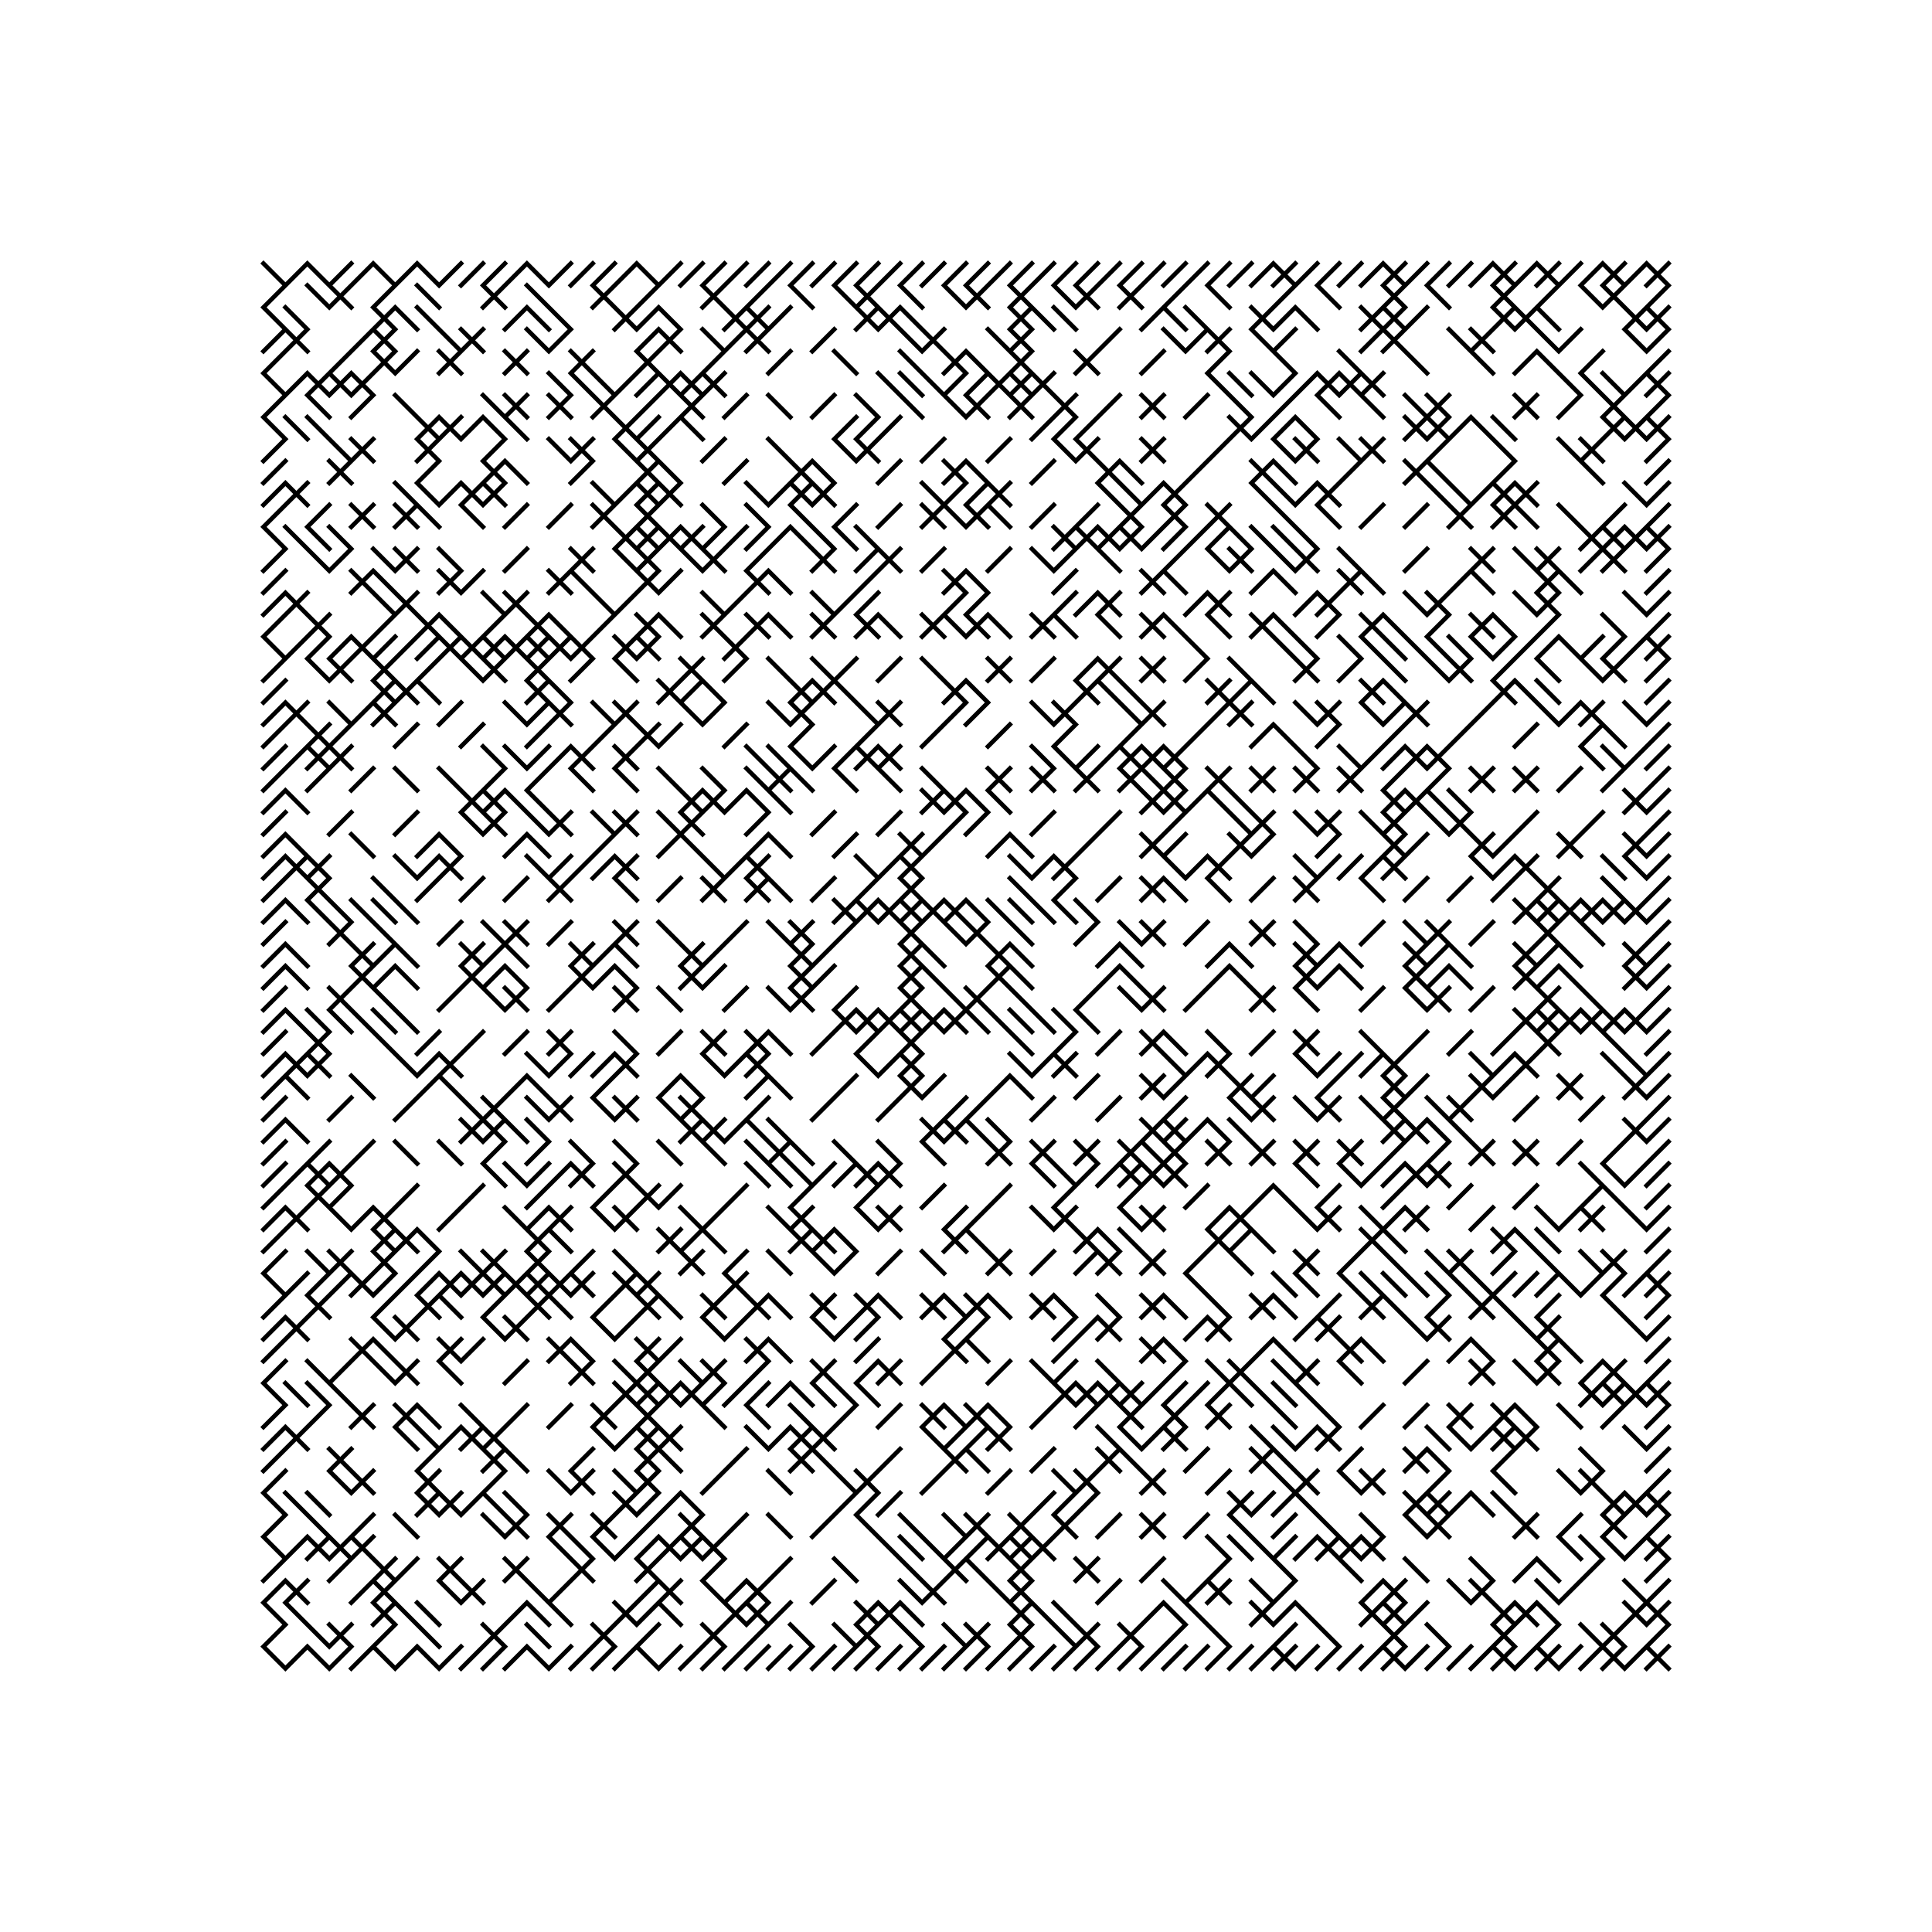 <svg xmlns="http://www.w3.org/2000/svg" width="880" height="880"><path style="fill:#fff;fill-opacity:1" d="M0 0h880v880H0z"/><path style="stroke-width:2;stroke:#000;stroke-opacity:1;stroke-linecap:square" d="m120 120 10 10M140 120l-10 10M140 120l10 10M160 120l-10 10M170 120l-10 10M170 120l10 10M190 120l-10 10M190 120l10 10M210 120l-10 10M220 120l-10 10M230 120l-10 10M240 120l-10 10M240 120l10 10M260 120l-10 10M270 120l-10 10M280 120l-10 10M290 120l-10 10M290 120l10 10M310 120l-10 10M320 120l-10 10M330 120l-10 10M340 120l-10 10M350 120l-10 10M360 120l-10 10M370 120l-10 10M380 120l-10 10M390 120l-10 10M400 120l-10 10M410 120l-10 10M420 120l-10 10M430 120l-10 10M440 120l-10 10M450 120l-10 10M460 120l-10 10M470 120l-10 10M480 120l-10 10M490 120l-10 10M500 120l-10 10M510 120l-10 10M520 120l-10 10M530 120l-10 10M540 120l-10 10M550 120l-10 10M560 120l-10 10M570 120l-10 10M580 120l-10 10M590 120l-10 10M580 120l10 10M600 120l-10 10M610 120l-10 10M620 120l-10 10M630 120l-10 10M640 120l-10 10M630 120l10 10M650 120l-10 10M660 120l-10 10M670 120l-10 10M680 120l-10 10M690 120l-10 10M680 120l10 10M700 120l-10 10M710 120l-10 10M700 120l10 10M720 120l-10 10M730 120l-10 10M740 120l-10 10M730 120l10 10M750 120l-10 10M760 120l-10 10M750 120l10 10M130 130l-10 10M140 130l10 10M160 130l-10 10M150 130l10 10M180 130l-10 10M190 130l10 10M230 130l-10 10M220 130l10 10M240 130l10 10M280 130l-10 10M270 130l10 10M300 130l-10 10M330 130l-10 10M320 130l10 10M350 130l-10 10M360 130l10 10M380 130l10 10M400 130l-10 10M390 130l10 10M410 130l10 10M430 130l10 10M450 130l-10 10M440 130l10 10M470 130l-10 10M460 130l10 10M480 130l10 10M500 130l-10 10M490 130l10 10M520 130l-10 10M510 130l10 10M540 130l-10 10M550 130l10 10M590 130l-10 10M600 130l10 10M640 130l-10 10M630 130l10 10M650 130l10 10M690 130l-10 10M680 130l10 10M710 130l-10 10M720 130l10 10M740 130l-10 10M730 130l10 10M760 130l-10 10M120 140l10 10M130 140l10 10M180 140l-10 10M170 140l10 10M180 140l10 10M190 140l10 10M240 140l-10 10M240 140l10 10M250 140l10 10M290 140l-10 10M280 140l10 10M300 140l-10 10M300 140l10 10M340 140l-10 10M330 140l10 10M350 140l-10 10M340 140l10 10M360 140l-10 10M400 140l-10 10M390 140l10 10M410 140l-10 10M400 140l10 10M410 140l10 10M470 140l-10 10M460 140l10 10M470 140l10 10M480 140l10 10M530 140l-10 10M530 140l10 10M540 140l10 10M580 140l-10 10M570 140l10 10M590 140l-10 10M590 140l10 10M630 140l-10 10M620 140l10 10M640 140l-10 10M630 140l10 10M650 140l-10 10M690 140l-10 10M680 140l10 10M700 140l-10 10M690 140l10 10M700 140l10 10M750 140l-10 10M740 140l10 10M760 140l-10 10M750 140l10 10M130 150l-10 10M140 150l-10 10M130 150l10 10M170 150l-10 10M180 150l-10 10M170 150l10 10M200 150l10 10M220 150l-10 10M210 150l10 10M240 150l10 10M260 150l-10 10M300 150l-10 10M310 150l-10 10M300 150l10 10M320 150l10 10M340 150l-10 10M350 150l-10 10M340 150l10 10M380 150l-10 10M410 150l10 10M430 150l-10 10M420 150l10 10M450 150l10 10M470 150l-10 10M460 150l10 10M510 150l-10 10M530 150l10 10M550 150l-10 10M560 150l-10 10M550 150l10 10M570 150l10 10M590 150l-10 10M630 150l-10 10M640 150l-10 10M630 150l10 10M660 150l10 10M680 150l-10 10M670 150l10 10M700 150l10 10M720 150l-10 10M740 150l10 10M760 150l-10 10M130 160l-10 10M160 160l-10 10M180 160l-10 10M170 160l10 10M190 160l-10 10M210 160l-10 10M200 160l10 10M240 160l-10 10M230 160l10 10M270 160l-10 10M260 160l10 10M300 160l-10 10M290 160l10 10M330 160l-10 10M360 160l-10 10M380 160l10 10M410 160l10 10M440 160l-10 10M430 160l10 10M440 160l10 10M470 160l-10 10M460 160l10 10M500 160l-10 10M490 160l10 10M530 160l-10 10M560 160l-10 10M580 160l10 10M610 160l10 10M640 160l10 10M670 160l10 10M700 160l-10 10M700 160l10 10M730 160l-10 10M760 160l-10 10M120 170l10 10M140 170l-10 10M150 170l-10 10M140 170l10 10M160 170l-10 10M150 170l10 10M170 170l-10 10M160 170l10 10M250 170l10 10M260 170l10 10M270 170l10 10M290 170l-10 10M300 170l-10 10M310 170l-10 10M300 170l10 10M320 170l-10 10M310 170l10 10M330 170l-10 10M320 170l10 10M400 170l10 10M410 170l10 10M420 170l10 10M440 170l-10 10M450 170l-10 10M460 170l-10 10M450 170l10 10M470 170l-10 10M460 170l10 10M480 170l-10 10M470 170l10 10M550 170l10 10M560 170l10 10M570 170l10 10M590 170l-10 10M600 170l-10 10M610 170l-10 10M600 170l10 10M620 170l-10 10M610 170l10 10M630 170l-10 10M620 170l10 10M710 170l10 10M720 170l10 10M730 170l10 10M750 170l-10 10M760 170l-10 10M750 170l10 10M130 180l-10 10M140 180l10 10M170 180l-10 10M180 180l10 10M220 180l10 10M240 180l-10 10M230 180l10 10M260 180l-10 10M250 180l10 10M280 180l-10 10M270 180l10 10M300 180l-10 10M320 180l-10 10M310 180l10 10M340 180l-10 10M350 180l10 10M380 180l-10 10M390 180l10 10M410 180l10 10M430 180l10 10M450 180l-10 10M440 180l10 10M470 180l-10 10M460 180l10 10M490 180l-10 10M480 180l10 10M510 180l-10 10M530 180l-10 10M520 180l10 10M550 180l-10 10M560 180l10 10M590 180l-10 10M600 180l10 10M620 180l10 10M640 180l10 10M660 180l-10 10M650 180l10 10M700 180l-10 10M690 180l10 10M720 180l-10 10M740 180l-10 10M730 180l10 10M760 180l-10 10M120 190l10 10M130 190l10 10M140 190l10 10M200 190l-10 10M190 190l10 10M210 190l-10 10M200 190l10 10M220 190l-10 10M220 190l10 10M230 190l10 10M290 190l-10 10M280 190l10 10M300 190l-10 10M310 190l-10 10M310 190l10 10M390 190l-10 10M400 190l-10 10M410 190l-10 10M480 190l-10 10M490 190l-10 10M500 190l-10 10M570 190l-10 10M560 190l10 10M580 190l-10 10M590 190l-10 10M590 190l10 10M650 190l-10 10M640 190l10 10M660 190l-10 10M650 190l10 10M670 190l-10 10M670 190l10 10M680 190l10 10M740 190l-10 10M730 190l10 10M750 190l-10 10M740 190l10 10M760 190l-10 10M750 190l10 10M130 200l-10 10M150 200l10 10M170 200l-10 10M160 200l10 10M200 200l-10 10M190 200l10 10M230 200l-10 10M250 200l10 10M270 200l-10 10M260 200l10 10M280 200l10 10M300 200l-10 10M290 200l10 10M330 200l-10 10M350 200l10 10M380 200l10 10M400 200l-10 10M390 200l10 10M430 200l-10 10M460 200l-10 10M480 200l10 10M500 200l-10 10M490 200l10 10M530 200l-10 10M520 200l10 10M560 200l-10 10M580 200l10 10M600 200l-10 10M590 200l10 10M610 200l10 10M630 200l-10 10M620 200l10 10M660 200l-10 10M680 200l10 10M710 200l10 10M730 200l-10 10M720 200l10 10M760 200l-10 10M130 210l-10 10M160 210l-10 10M150 210l10 10M200 210l-10 10M230 210l-10 10M220 210l10 10M230 210l10 10M270 210l-10 10M300 210l-10 10M290 210l10 10M300 210l10 10M340 210l-10 10M370 210l-10 10M360 210l10 10M370 210l10 10M410 210l-10 10M440 210l-10 10M430 210l10 10M440 210l10 10M480 210l-10 10M510 210l-10 10M500 210l10 10M510 210l10 10M550 210l-10 10M580 210l-10 10M570 210l10 10M580 210l10 10M620 210l-10 10M650 210l-10 10M640 210l10 10M650 210l10 10M690 210l-10 10M720 210l10 10M760 210l-10 10M130 220l-10 10M140 220l-10 10M130 220l10 10M180 220l10 10M190 220l10 10M210 220l-10 10M220 220l-10 10M210 220l10 10M230 220l-10 10M220 220l10 10M270 220l10 10M290 220l-10 10M300 220l-10 10M290 220l10 10M310 220l-10 10M300 220l10 10M340 220l10 10M360 220l-10 10M370 220l-10 10M360 220l10 10M380 220l-10 10M370 220l10 10M420 220l10 10M440 220l-10 10M450 220l-10 10M460 220l-10 10M450 220l10 10M500 220l10 10M510 220l10 10M530 220l-10 10M540 220l-10 10M530 220l10 10M570 220l10 10M580 220l10 10M600 220l-10 10M610 220l-10 10M600 220l10 10M650 220l10 10M660 220l10 10M680 220l-10 10M690 220l-10 10M680 220l10 10M700 220l-10 10M690 220l10 10M740 220l10 10M760 220l-10 10M130 230l-10 10M150 230l-10 10M170 230l-10 10M160 230l10 10M190 230l-10 10M180 230l10 10M190 230l10 10M210 230l10 10M240 230l-10 10M260 230l-10 10M280 230l-10 10M270 230l10 10M300 230l-10 10M290 230l10 10M320 230l10 10M340 230l10 10M360 230l10 10M390 230l-10 10M410 230l-10 10M430 230l-10 10M420 230l10 10M430 230l10 10M450 230l-10 10M440 230l10 10M450 230l10 10M480 230l-10 10M500 230l-10 10M520 230l-10 10M510 230l10 10M540 230l-10 10M530 230l10 10M560 230l-10 10M550 230l10 10M580 230l10 10M600 230l10 10M630 230l-10 10M650 230l-10 10M670 230l-10 10M660 230l10 10M690 230l-10 10M680 230l10 10M690 230l10 10M710 230l10 10M740 230l-10 10M760 230l-10 10M120 240l10 10M130 240l10 10M140 240l10 10M150 240l10 10M290 240l-10 10M280 240l10 10M300 240l-10 10M290 240l10 10M310 240l-10 10M300 240l10 10M320 240l-10 10M310 240l10 10M330 240l-10 10M340 240l-10 10M350 240l-10 10M360 240l-10 10M360 240l10 10M370 240l10 10M380 240l10 10M390 240l10 10M490 240l-10 10M480 240l10 10M500 240l-10 10M490 240l10 10M510 240l-10 10M500 240l10 10M520 240l-10 10M510 240l10 10M530 240l-10 10M540 240l-10 10M550 240l-10 10M560 240l-10 10M560 240l10 10M570 240l10 10M580 240l10 10M590 240l10 10M730 240l-10 10M720 240l10 10M740 240l-10 10M730 240l10 10M750 240l-10 10M740 240l10 10M760 240l-10 10M750 240l10 10M130 250l-10 10M140 250l10 10M160 250l-10 10M170 250l10 10M190 250l-10 10M180 250l10 10M200 250l10 10M240 250l-10 10M270 250l-10 10M260 250l10 10M280 250l10 10M300 250l-10 10M290 250l10 10M310 250l10 10M330 250l-10 10M320 250l10 10M350 250l-10 10M380 250l-10 10M370 250l10 10M400 250l-10 10M410 250l-10 10M400 250l10 10M430 250l-10 10M460 250l-10 10M470 250l10 10M490 250l-10 10M500 250l10 10M540 250l-10 10M550 250l10 10M570 250l-10 10M560 250l10 10M580 250l10 10M600 250l-10 10M590 250l10 10M610 250l10 10M650 250l-10 10M680 250l-10 10M670 250l10 10M690 250l10 10M710 250l-10 10M700 250l10 10M730 250l-10 10M740 250l-10 10M730 250l10 10M760 250l-10 10M130 260l-10 10M170 260l-10 10M160 260l10 10M170 260l10 10M210 260l-10 10M200 260l10 10M220 260l-10 10M260 260l-10 10M250 260l10 10M260 260l10 10M300 260l-10 10M290 260l10 10M310 260l-10 10M350 260l-10 10M340 260l10 10M350 260l10 10M400 260l-10 10M440 260l-10 10M430 260l10 10M440 260l10 10M490 260l-10 10M530 260l-10 10M520 260l10 10M530 260l10 10M580 260l-10 10M580 260l10 10M620 260l-10 10M610 260l10 10M620 260l10 10M670 260l-10 10M670 260l10 10M710 260l-10 10M700 260l10 10M710 260l10 10M760 260l-10 10M130 270l-10 10M140 270l-10 10M130 270l10 10M170 270l10 10M190 270l-10 10M180 270l10 10M220 270l10 10M240 270l-10 10M230 270l10 10M270 270l10 10M290 270l-10 10M320 270l10 10M340 270l-10 10M370 270l10 10M390 270l-10 10M400 270l-10 10M440 270l-10 10M450 270l-10 10M490 270l-10 10M500 270l-10 10M510 270l-10 10M500 270l10 10M550 270l-10 10M560 270l-10 10M550 270l10 10M600 270l-10 10M610 270l-10 10M600 270l10 10M640 270l10 10M660 270l-10 10M650 270l10 10M690 270l10 10M710 270l-10 10M700 270l10 10M740 270l10 10M760 270l-10 10M130 280l-10 10M150 280l-10 10M140 280l10 10M180 280l-10 10M200 280l-10 10M190 280l10 10M200 280l10 10M230 280l-10 10M250 280l-10 10M240 280l10 10M250 280l10 10M280 280l-10 10M300 280l-10 10M290 280l10 10M300 280l10 10M330 280l-10 10M320 280l10 10M350 280l-10 10M340 280l10 10M350 280l10 10M380 280l-10 10M370 280l10 10M400 280l-10 10M390 280l10 10M400 280l10 10M430 280l-10 10M420 280l10 10M430 280l10 10M450 280l-10 10M440 280l10 10M450 280l10 10M480 280l-10 10M470 280l10 10M480 280l10 10M500 280l10 10M530 280l-10 10M520 280l10 10M530 280l10 10M550 280l10 10M580 280l-10 10M570 280l10 10M580 280l10 10M610 280l-10 10M630 280l-10 10M620 280l10 10M630 280l10 10M660 280l-10 10M680 280l-10 10M670 280l10 10M680 280l10 10M710 280l-10 10M730 280l10 10M760 280l-10 10M120 290l10 10M140 290l-10 10M150 290l-10 10M160 290l-10 10M170 290l-10 10M160 290l10 10M180 290l-10 10M190 290l-10 10M200 290l-10 10M210 290l-10 10M200 290l10 10M220 290l-10 10M210 290l10 10M230 290l-10 10M220 290l10 10M240 290l-10 10M230 290l10 10M250 290l-10 10M240 290l10 10M260 290l-10 10M250 290l10 10M270 290l-10 10M260 290l10 10M290 290l-10 10M280 290l10 10M300 290l-10 10M290 290l10 10M340 290l-10 10M330 290l10 10M540 290l10 10M580 290l10 10M590 290l10 10M610 290l10 10M620 290l10 10M630 290l10 10M640 290l10 10M650 290l10 10M660 290l10 10M670 290l10 10M690 290l-10 10M700 290l-10 10M710 290l-10 10M710 290l10 10M730 290l-10 10M740 290l-10 10M750 290l-10 10M760 290l-10 10M750 290l10 10M130 300l-10 10M140 300l10 10M160 300l-10 10M150 300l10 10M180 300l-10 10M170 300l10 10M200 300l-10 10M210 300l10 10M230 300l-10 10M220 300l10 10M250 300l-10 10M240 300l10 10M270 300l-10 10M280 300l10 10M320 300l-10 10M310 300l10 10M340 300l-10 10M350 300l10 10M370 300l10 10M390 300l-10 10M410 300l-10 10M420 300l10 10M460 300l-10 10M450 300l10 10M480 300l-10 10M500 300l-10 10M510 300l-10 10M500 300l10 10M530 300l-10 10M520 300l10 10M550 300l-10 10M560 300l10 10M600 300l-10 10M590 300l10 10M620 300l-10 10M630 300l10 10M650 300l10 10M670 300l-10 10M660 300l10 10M690 300l-10 10M700 300l10 10M720 300l10 10M740 300l-10 10M730 300l10 10M760 300l-10 10M130 310l-10 10M180 310l-10 10M170 310l10 10M190 310l-10 10M180 310l10 10M190 310l10 10M250 310l-10 10M240 310l10 10M250 310l10 10M310 310l-10 10M300 310l10 10M320 310l-10 10M320 310l10 10M370 310l-10 10M360 310l10 10M380 310l-10 10M370 310l10 10M380 310l10 10M440 310l-10 10M430 310l10 10M440 310l10 10M500 310l-10 10M490 310l10 10M500 310l10 10M510 310l10 10M560 310l-10 10M550 310l10 10M570 310l-10 10M570 310l10 10M630 310l-10 10M620 310l10 10M630 310l10 10M690 310l-10 10M680 310l10 10M690 310l10 10M700 310l10 10M760 310l-10 10M130 320l-10 10M140 320l-10 10M130 320l10 10M150 320l10 10M170 320l-10 10M180 320l-10 10M170 320l10 10M210 320l-10 10M230 320l10 10M250 320l-10 10M260 320l-10 10M250 320l10 10M270 320l10 10M290 320l-10 10M280 320l10 10M310 320l10 10M330 320l-10 10M350 320l10 10M370 320l-10 10M360 320l10 10M390 320l10 10M410 320l-10 10M400 320l10 10M440 320l-10 10M450 320l-10 10M470 320l10 10M490 320l-10 10M480 320l10 10M510 320l10 10M530 320l-10 10M520 320l10 10M560 320l-10 10M570 320l-10 10M560 320l10 10M590 320l10 10M610 320l-10 10M600 320l10 10M620 320l10 10M640 320l-10 10M650 320l-10 10M640 320l10 10M680 320l-10 10M700 320l10 10M720 320l-10 10M730 320l-10 10M720 320l10 10M740 320l10 10M760 320l-10 10M130 330l-10 10M150 330l-10 10M140 330l10 10M160 330l-10 10M190 330l-10 10M220 330l-10 10M250 330l-10 10M280 330l-10 10M300 330l-10 10M290 330l10 10M310 330l-10 10M340 330l-10 10M370 330l-10 10M400 330l-10 10M430 330l-10 10M460 330l-10 10M490 330l-10 10M520 330l-10 10M550 330l-10 10M580 330l-10 10M580 330l10 10M610 330l-10 10M640 330l-10 10M670 330l-10 10M700 330l-10 10M730 330l-10 10M730 330l10 10M760 330l-10 10M130 340l-10 10M140 340l-10 10M150 340l-10 10M140 340l10 10M160 340l-10 10M150 340l10 10M220 340l10 10M230 340l10 10M250 340l-10 10M260 340l-10 10M270 340l-10 10M260 340l10 10M290 340l-10 10M280 340l10 10M340 340l10 10M350 340l10 10M360 340l10 10M380 340l-10 10M390 340l-10 10M400 340l-10 10M390 340l10 10M410 340l-10 10M400 340l10 10M470 340l10 10M480 340l10 10M500 340l-10 10M510 340l-10 10M520 340l-10 10M510 340l10 10M530 340l-10 10M520 340l10 10M540 340l-10 10M530 340l10 10M590 340l10 10M610 340l10 10M630 340l-10 10M640 340l-10 10M650 340l-10 10M640 340l10 10M660 340l-10 10M650 340l10 10M720 340l10 10M730 340l10 10M750 340l-10 10M760 340l-10 10M130 350l-10 10M150 350l-10 10M170 350l-10 10M180 350l10 10M200 350l10 10M230 350l-10 10M250 350l-10 10M260 350l10 10M280 350l10 10M300 350l10 10M320 350l10 10M340 350l10 10M360 350l-10 10M350 350l10 10M360 350l10 10M380 350l10 10M400 350l10 10M420 350l10 10M460 350l-10 10M450 350l10 10M480 350l-10 10M470 350l10 10M500 350l-10 10M490 350l10 10M520 350l-10 10M510 350l10 10M520 350l10 10M540 350l-10 10M530 350l10 10M560 350l-10 10M550 350l10 10M580 350l-10 10M570 350l10 10M600 350l-10 10M590 350l10 10M620 350l-10 10M610 350l10 10M640 350l-10 10M660 350l-10 10M680 350l-10 10M670 350l10 10M700 350l-10 10M690 350l10 10M720 350l-10 10M740 350l-10 10M760 350l-10 10M130 360l-10 10M130 360l10 10M220 360l-10 10M210 360l10 10M230 360l-10 10M220 360l10 10M230 360l10 10M240 360l10 10M320 360l-10 10M310 360l10 10M330 360l-10 10M320 360l10 10M340 360l-10 10M340 360l10 10M350 360l10 10M430 360l-10 10M420 360l10 10M440 360l-10 10M430 360l10 10M440 360l10 10M450 360l10 10M530 360l-10 10M520 360l10 10M540 360l-10 10M530 360l10 10M550 360l-10 10M550 360l10 10M560 360l10 10M640 360l-10 10M630 360l10 10M650 360l-10 10M640 360l10 10M650 360l10 10M660 360l10 10M750 360l-10 10M740 360l10 10M760 360l-10 10M130 370l-10 10M160 370l-10 10M190 370l-10 10M210 370l10 10M230 370l-10 10M220 370l10 10M240 370l10 10M260 370l-10 10M250 370l10 10M270 370l10 10M290 370l-10 10M280 370l10 10M300 370l10 10M320 370l-10 10M310 370l10 10M350 370l-10 10M380 370l-10 10M410 370l-10 10M440 370l-10 10M450 370l-10 10M480 370l-10 10M510 370l-10 10M540 370l-10 10M560 370l10 10M580 370l-10 10M570 370l10 10M590 370l10 10M610 370l-10 10M600 370l10 10M620 370l10 10M640 370l-10 10M630 370l10 10M650 370l10 10M670 370l-10 10M660 370l10 10M700 370l-10 10M730 370l-10 10M760 370l-10 10M130 380l-10 10M130 380l10 10M160 380l10 10M200 380l-10 10M200 380l10 10M240 380l-10 10M240 380l10 10M280 380l-10 10M310 380l-10 10M310 380l10 10M350 380l-10 10M350 380l10 10M390 380l-10 10M420 380l-10 10M410 380l10 10M430 380l-10 10M460 380l-10 10M460 380l10 10M500 380l-10 10M530 380l-10 10M520 380l10 10M540 380l-10 10M570 380l-10 10M560 380l10 10M580 380l-10 10M610 380l-10 10M640 380l-10 10M630 380l10 10M650 380l-10 10M680 380l-10 10M670 380l10 10M690 380l-10 10M720 380l-10 10M710 380l10 10M750 380l-10 10M740 380l10 10M760 380l-10 10M130 390l-10 10M140 390l-10 10M130 390l10 10M150 390l-10 10M140 390l10 10M180 390l10 10M200 390l-10 10M210 390l-10 10M200 390l10 10M240 390l10 10M260 390l-10 10M270 390l-10 10M280 390l-10 10M290 390l-10 10M280 390l10 10M320 390l10 10M340 390l-10 10M350 390l-10 10M340 390l10 10M390 390l10 10M410 390l-10 10M420 390l-10 10M410 390l10 10M460 390l10 10M480 390l-10 10M490 390l-10 10M480 390l10 10M530 390l10 10M550 390l-10 10M560 390l-10 10M550 390l10 10M590 390l10 10M610 390l-10 10M620 390l-10 10M630 390l-10 10M640 390l-10 10M630 390l10 10M670 390l10 10M690 390l-10 10M700 390l-10 10M690 390l10 10M730 390l10 10M740 390l10 10M760 390l-10 10M130 400l-10 10M150 400l-10 10M140 400l10 10M170 400l10 10M200 400l-10 10M220 400l-10 10M240 400l-10 10M260 400l-10 10M250 400l10 10M280 400l10 10M310 400l-10 10M330 400l-10 10M320 400l10 10M350 400l-10 10M340 400l10 10M350 400l10 10M380 400l-10 10M400 400l-10 10M420 400l-10 10M410 400l10 10M460 400l10 10M490 400l-10 10M510 400l-10 10M530 400l-10 10M520 400l10 10M530 400l10 10M550 400l10 10M580 400l-10 10M600 400l-10 10M590 400l10 10M620 400l10 10M650 400l-10 10M670 400l-10 10M690 400l-10 10M710 400l-10 10M700 400l10 10M730 400l10 10M760 400l-10 10M130 410l-10 10M130 410l10 10M140 410l10 10M150 410l10 10M160 410l10 10M170 410l10 10M180 410l10 10M390 410l-10 10M380 410l10 10M400 410l-10 10M390 410l10 10M410 410l-10 10M400 410l10 10M420 410l-10 10M410 410l10 10M430 410l-10 10M420 410l10 10M440 410l-10 10M430 410l10 10M440 410l10 10M450 410l10 10M460 410l10 10M470 410l10 10M480 410l10 10M490 410l10 10M700 410l-10 10M690 410l10 10M710 410l-10 10M700 410l10 10M720 410l-10 10M710 410l10 10M730 410l-10 10M720 410l10 10M740 410l-10 10M730 410l10 10M750 410l-10 10M740 410l10 10M760 410l-10 10M130 420l-10 10M160 420l-10 10M150 420l10 10M170 420l10 10M210 420l-10 10M220 420l10 10M240 420l-10 10M230 420l10 10M260 420l-10 10M290 420l-10 10M280 420l10 10M300 420l10 10M340 420l-10 10M350 420l10 10M370 420l-10 10M360 420l10 10M390 420l-10 10M420 420l-10 10M410 420l10 10M430 420l10 10M450 420l-10 10M440 420l10 10M460 420l10 10M500 420l-10 10M510 420l10 10M530 420l-10 10M520 420l10 10M550 420l-10 10M580 420l-10 10M570 420l10 10M590 420l10 10M630 420l-10 10M640 420l10 10M660 420l-10 10M650 420l10 10M680 420l-10 10M710 420l-10 10M700 420l10 10M720 420l10 10M760 420l-10 10M130 430l-10 10M130 430l10 10M170 430l-10 10M160 430l10 10M180 430l-10 10M180 430l10 10M220 430l-10 10M210 430l10 10M230 430l-10 10M230 430l10 10M270 430l-10 10M260 430l10 10M280 430l-10 10M280 430l10 10M320 430l-10 10M310 430l10 10M330 430l-10 10M370 430l-10 10M360 430l10 10M380 430l-10 10M420 430l-10 10M410 430l10 10M420 430l10 10M460 430l-10 10M450 430l10 10M460 430l10 10M510 430l-10 10M510 430l10 10M560 430l-10 10M560 430l10 10M600 430l-10 10M590 430l10 10M610 430l-10 10M610 430l10 10M650 430l-10 10M640 430l10 10M660 430l-10 10M660 430l10 10M700 430l-10 10M690 430l10 10M710 430l-10 10M710 430l10 10M750 430l-10 10M740 430l10 10M760 430l-10 10M130 440l-10 10M130 440l10 10M170 440l-10 10M160 440l10 10M180 440l-10 10M180 440l10 10M220 440l-10 10M210 440l10 10M230 440l-10 10M230 440l10 10M270 440l-10 10M260 440l10 10M280 440l-10 10M280 440l10 10M320 440l-10 10M310 440l10 10M330 440l-10 10M370 440l-10 10M360 440l10 10M380 440l-10 10M420 440l-10 10M410 440l10 10M420 440l10 10M460 440l-10 10M450 440l10 10M460 440l10 10M510 440l-10 10M510 440l10 10M560 440l-10 10M560 440l10 10M600 440l-10 10M590 440l10 10M610 440l-10 10M610 440l10 10M650 440l-10 10M640 440l10 10M660 440l-10 10M660 440l10 10M700 440l-10 10M690 440l10 10M710 440l-10 10M710 440l10 10M750 440l-10 10M740 440l10 10M760 440l-10 10M130 450l-10 10M160 450l-10 10M150 450l10 10M170 450l10 10M210 450l-10 10M220 450l10 10M240 450l-10 10M230 450l10 10M260 450l-10 10M290 450l-10 10M280 450l10 10M300 450l10 10M340 450l-10 10M350 450l10 10M370 450l-10 10M360 450l10 10M390 450l-10 10M420 450l-10 10M410 450l10 10M430 450l10 10M450 450l-10 10M440 450l10 10M460 450l10 10M500 450l-10 10M510 450l10 10M530 450l-10 10M520 450l10 10M550 450l-10 10M580 450l-10 10M570 450l10 10M590 450l10 10M630 450l-10 10M640 450l10 10M660 450l-10 10M650 450l10 10M680 450l-10 10M710 450l-10 10M700 450l10 10M720 450l10 10M760 450l-10 10M130 460l-10 10M130 460l10 10M140 460l10 10M150 460l10 10M160 460l10 10M170 460l10 10M180 460l10 10M390 460l-10 10M380 460l10 10M400 460l-10 10M390 460l10 10M410 460l-10 10M400 460l10 10M420 460l-10 10M410 460l10 10M430 460l-10 10M420 460l10 10M440 460l-10 10M430 460l10 10M440 460l10 10M450 460l10 10M460 460l10 10M470 460l10 10M480 460l10 10M490 460l10 10M700 460l-10 10M690 460l10 10M710 460l-10 10M700 460l10 10M720 460l-10 10M710 460l10 10M730 460l-10 10M720 460l10 10M740 460l-10 10M730 460l10 10M750 460l-10 10M740 460l10 10M760 460l-10 10M130 470l-10 10M150 470l-10 10M140 470l10 10M170 470l10 10M200 470l-10 10M220 470l-10 10M240 470l-10 10M260 470l-10 10M250 470l10 10M280 470l10 10M310 470l-10 10M330 470l-10 10M320 470l10 10M350 470l-10 10M340 470l10 10M350 470l10 10M380 470l-10 10M400 470l-10 10M420 470l-10 10M410 470l10 10M460 470l10 10M490 470l-10 10M510 470l-10 10M530 470l-10 10M520 470l10 10M530 470l10 10M550 470l10 10M580 470l-10 10M600 470l-10 10M590 470l10 10M620 470l10 10M650 470l-10 10M670 470l-10 10M690 470l-10 10M710 470l-10 10M700 470l10 10M730 470l10 10M760 470l-10 10M130 480l-10 10M140 480l-10 10M130 480l10 10M150 480l-10 10M140 480l10 10M180 480l10 10M200 480l-10 10M210 480l-10 10M200 480l10 10M240 480l10 10M260 480l-10 10M270 480l-10 10M280 480l-10 10M290 480l-10 10M280 480l10 10M320 480l10 10M340 480l-10 10M350 480l-10 10M340 480l10 10M390 480l10 10M410 480l-10 10M420 480l-10 10M410 480l10 10M460 480l10 10M480 480l-10 10M490 480l-10 10M480 480l10 10M530 480l10 10M550 480l-10 10M560 480l-10 10M550 480l10 10M590 480l10 10M610 480l-10 10M620 480l-10 10M630 480l-10 10M640 480l-10 10M630 480l10 10M670 480l10 10M690 480l-10 10M700 480l-10 10M690 480l10 10M730 480l10 10M740 480l10 10M760 480l-10 10M130 490l-10 10M130 490l10 10M160 490l10 10M200 490l-10 10M200 490l10 10M240 490l-10 10M240 490l10 10M280 490l-10 10M310 490l-10 10M310 490l10 10M350 490l-10 10M350 490l10 10M390 490l-10 10M420 490l-10 10M410 490l10 10M430 490l-10 10M460 490l-10 10M460 490l10 10M500 490l-10 10M530 490l-10 10M520 490l10 10M540 490l-10 10M570 490l-10 10M560 490l10 10M580 490l-10 10M610 490l-10 10M640 490l-10 10M630 490l10 10M650 490l-10 10M680 490l-10 10M670 490l10 10M690 490l-10 10M720 490l-10 10M710 490l10 10M750 490l-10 10M740 490l10 10M760 490l-10 10M130 500l-10 10M160 500l-10 10M190 500l-10 10M210 500l10 10M230 500l-10 10M220 500l10 10M240 500l10 10M260 500l-10 10M250 500l10 10M270 500l10 10M290 500l-10 10M280 500l10 10M300 500l10 10M320 500l-10 10M310 500l10 10M350 500l-10 10M380 500l-10 10M410 500l-10 10M440 500l-10 10M450 500l-10 10M480 500l-10 10M510 500l-10 10M540 500l-10 10M560 500l10 10M580 500l-10 10M570 500l10 10M590 500l10 10M610 500l-10 10M600 500l10 10M620 500l10 10M640 500l-10 10M630 500l10 10M650 500l10 10M670 500l-10 10M660 500l10 10M700 500l-10 10M730 500l-10 10M760 500l-10 10M130 510l-10 10M130 510l10 10M220 510l-10 10M210 510l10 10M230 510l-10 10M220 510l10 10M230 510l10 10M240 510l10 10M320 510l-10 10M310 510l10 10M330 510l-10 10M320 510l10 10M340 510l-10 10M340 510l10 10M350 510l10 10M430 510l-10 10M420 510l10 10M440 510l-10 10M430 510l10 10M440 510l10 10M450 510l10 10M530 510l-10 10M520 510l10 10M540 510l-10 10M530 510l10 10M550 510l-10 10M550 510l10 10M560 510l10 10M640 510l-10 10M630 510l10 10M650 510l-10 10M640 510l10 10M650 510l10 10M660 510l10 10M750 510l-10 10M740 510l10 10M760 510l-10 10M130 520l-10 10M150 520l-10 10M170 520l-10 10M180 520l10 10M200 520l10 10M230 520l-10 10M250 520l-10 10M260 520l10 10M280 520l10 10M300 520l10 10M320 520l10 10M340 520l10 10M360 520l-10 10M350 520l10 10M360 520l10 10M380 520l10 10M400 520l10 10M420 520l10 10M460 520l-10 10M450 520l10 10M480 520l-10 10M470 520l10 10M500 520l-10 10M490 520l10 10M520 520l-10 10M510 520l10 10M520 520l10 10M540 520l-10 10M530 520l10 10M560 520l-10 10M550 520l10 10M580 520l-10 10M570 520l10 10M600 520l-10 10M590 520l10 10M620 520l-10 10M610 520l10 10M640 520l-10 10M660 520l-10 10M680 520l-10 10M670 520l10 10M700 520l-10 10M690 520l10 10M720 520l-10 10M740 520l-10 10M760 520l-10 10M130 530l-10 10M140 530l-10 10M150 530l-10 10M140 530l10 10M160 530l-10 10M150 530l10 10M220 530l10 10M230 530l10 10M250 530l-10 10M260 530l-10 10M270 530l-10 10M260 530l10 10M290 530l-10 10M280 530l10 10M340 530l10 10M350 530l10 10M360 530l10 10M380 530l-10 10M390 530l-10 10M400 530l-10 10M390 530l10 10M410 530l-10 10M400 530l10 10M470 530l10 10M480 530l10 10M500 530l-10 10M510 530l-10 10M520 530l-10 10M510 530l10 10M530 530l-10 10M520 530l10 10M540 530l-10 10M530 530l10 10M590 530l10 10M610 530l10 10M630 530l-10 10M640 530l-10 10M650 530l-10 10M640 530l10 10M660 530l-10 10M650 530l10 10M720 530l10 10M730 530l10 10M750 530l-10 10M760 530l-10 10M130 540l-10 10M150 540l-10 10M140 540l10 10M160 540l-10 10M190 540l-10 10M220 540l-10 10M250 540l-10 10M280 540l-10 10M300 540l-10 10M290 540l10 10M310 540l-10 10M340 540l-10 10M370 540l-10 10M400 540l-10 10M430 540l-10 10M460 540l-10 10M490 540l-10 10M520 540l-10 10M550 540l-10 10M580 540l-10 10M580 540l10 10M610 540l-10 10M640 540l-10 10M670 540l-10 10M700 540l-10 10M730 540l-10 10M730 540l10 10M760 540l-10 10M130 550l-10 10M140 550l-10 10M130 550l10 10M150 550l10 10M170 550l-10 10M180 550l-10 10M170 550l10 10M210 550l-10 10M230 550l10 10M250 550l-10 10M260 550l-10 10M250 550l10 10M270 550l10 10M290 550l-10 10M280 550l10 10M310 550l10 10M330 550l-10 10M350 550l10 10M370 550l-10 10M360 550l10 10M390 550l10 10M410 550l-10 10M400 550l10 10M440 550l-10 10M450 550l-10 10M470 550l10 10M490 550l-10 10M480 550l10 10M510 550l10 10M530 550l-10 10M520 550l10 10M560 550l-10 10M570 550l-10 10M560 550l10 10M590 550l10 10M610 550l-10 10M600 550l10 10M620 550l10 10M640 550l-10 10M650 550l-10 10M640 550l10 10M680 550l-10 10M700 550l10 10M720 550l-10 10M730 550l-10 10M720 550l10 10M740 550l10 10M760 550l-10 10M130 560l-10 10M180 560l-10 10M170 560l10 10M190 560l-10 10M180 560l10 10M190 560l10 10M250 560l-10 10M240 560l10 10M250 560l10 10M310 560l-10 10M300 560l10 10M320 560l-10 10M320 560l10 10M370 560l-10 10M360 560l10 10M380 560l-10 10M370 560l10 10M380 560l10 10M440 560l-10 10M430 560l10 10M440 560l10 10M500 560l-10 10M490 560l10 10M500 560l10 10M510 560l10 10M560 560l-10 10M550 560l10 10M570 560l-10 10M570 560l10 10M630 560l-10 10M620 560l10 10M630 560l10 10M690 560l-10 10M680 560l10 10M690 560l10 10M700 560l10 10M760 560l-10 10M130 570l-10 10M140 570l10 10M160 570l-10 10M150 570l10 10M180 570l-10 10M170 570l10 10M200 570l-10 10M210 570l10 10M230 570l-10 10M220 570l10 10M250 570l-10 10M240 570l10 10M270 570l-10 10M280 570l10 10M320 570l-10 10M310 570l10 10M340 570l-10 10M350 570l10 10M370 570l10 10M390 570l-10 10M410 570l-10 10M420 570l10 10M460 570l-10 10M450 570l10 10M480 570l-10 10M500 570l-10 10M510 570l-10 10M500 570l10 10M530 570l-10 10M520 570l10 10M550 570l-10 10M560 570l10 10M600 570l-10 10M590 570l10 10M620 570l-10 10M630 570l10 10M650 570l10 10M670 570l-10 10M660 570l10 10M690 570l-10 10M700 570l10 10M720 570l10 10M740 570l-10 10M730 570l10 10M760 570l-10 10M120 580l10 10M140 580l-10 10M150 580l-10 10M160 580l-10 10M170 580l-10 10M160 580l10 10M180 580l-10 10M190 580l-10 10M200 580l-10 10M210 580l-10 10M200 580l10 10M220 580l-10 10M210 580l10 10M230 580l-10 10M220 580l10 10M240 580l-10 10M230 580l10 10M250 580l-10 10M240 580l10 10M260 580l-10 10M250 580l10 10M270 580l-10 10M260 580l10 10M290 580l-10 10M280 580l10 10M300 580l-10 10M290 580l10 10M340 580l-10 10M330 580l10 10M540 580l10 10M580 580l10 10M590 580l10 10M610 580l10 10M620 580l10 10M630 580l10 10M640 580l10 10M650 580l10 10M660 580l10 10M670 580l10 10M690 580l-10 10M700 580l-10 10M710 580l-10 10M710 580l10 10M730 580l-10 10M740 580l-10 10M750 580l-10 10M760 580l-10 10M750 580l10 10M130 590l-10 10M150 590l-10 10M140 590l10 10M180 590l-10 10M200 590l-10 10M190 590l10 10M200 590l10 10M230 590l-10 10M250 590l-10 10M240 590l10 10M250 590l10 10M280 590l-10 10M300 590l-10 10M290 590l10 10M300 590l10 10M330 590l-10 10M320 590l10 10M350 590l-10 10M340 590l10 10M350 590l10 10M380 590l-10 10M370 590l10 10M400 590l-10 10M390 590l10 10M400 590l10 10M430 590l-10 10M420 590l10 10M430 590l10 10M450 590l-10 10M440 590l10 10M450 590l10 10M480 590l-10 10M470 590l10 10M480 590l10 10M500 590l10 10M530 590l-10 10M520 590l10 10M530 590l10 10M550 590l10 10M580 590l-10 10M570 590l10 10M580 590l10 10M610 590l-10 10M630 590l-10 10M620 590l10 10M630 590l10 10M660 590l-10 10M680 590l-10 10M670 590l10 10M680 590l10 10M710 590l-10 10M730 590l10 10M760 590l-10 10M130 600l-10 10M140 600l-10 10M130 600l10 10M170 600l10 10M190 600l-10 10M180 600l10 10M220 600l10 10M240 600l-10 10M230 600l10 10M270 600l10 10M290 600l-10 10M320 600l10 10M340 600l-10 10M370 600l10 10M390 600l-10 10M400 600l-10 10M440 600l-10 10M450 600l-10 10M490 600l-10 10M500 600l-10 10M510 600l-10 10M500 600l10 10M550 600l-10 10M560 600l-10 10M550 600l10 10M600 600l-10 10M610 600l-10 10M600 600l10 10M640 600l10 10M660 600l-10 10M650 600l10 10M690 600l10 10M710 600l-10 10M700 600l10 10M740 600l10 10M760 600l-10 10M130 610l-10 10M170 610l-10 10M160 610l10 10M170 610l10 10M210 610l-10 10M200 610l10 10M220 610l-10 10M260 610l-10 10M250 610l10 10M260 610l10 10M300 610l-10 10M290 610l10 10M310 610l-10 10M350 610l-10 10M340 610l10 10M350 610l10 10M400 610l-10 10M440 610l-10 10M430 610l10 10M440 610l10 10M490 610l-10 10M530 610l-10 10M520 610l10 10M530 610l10 10M580 610l-10 10M580 610l10 10M620 610l-10 10M610 610l10 10M620 610l10 10M670 610l-10 10M670 610l10 10M710 610l-10 10M700 610l10 10M710 610l10 10M760 610l-10 10M130 620l-10 10M140 620l10 10M160 620l-10 10M170 620l10 10M190 620l-10 10M180 620l10 10M200 620l10 10M240 620l-10 10M270 620l-10 10M260 620l10 10M280 620l10 10M300 620l-10 10M290 620l10 10M310 620l10 10M330 620l-10 10M320 620l10 10M350 620l-10 10M380 620l-10 10M370 620l10 10M400 620l-10 10M410 620l-10 10M400 620l10 10M430 620l-10 10M460 620l-10 10M470 620l10 10M490 620l-10 10M500 620l10 10M540 620l-10 10M550 620l10 10M570 620l-10 10M560 620l10 10M580 620l10 10M600 620l-10 10M590 620l10 10M610 620l10 10M650 620l-10 10M680 620l-10 10M670 620l10 10M690 620l10 10M710 620l-10 10M700 620l10 10M730 620l-10 10M740 620l-10 10M730 620l10 10M760 620l-10 10M120 630l10 10M130 630l10 10M140 630l10 10M150 630l10 10M290 630l-10 10M280 630l10 10M300 630l-10 10M290 630l10 10M310 630l-10 10M300 630l10 10M320 630l-10 10M310 630l10 10M330 630l-10 10M340 630l-10 10M350 630l-10 10M360 630l-10 10M360 630l10 10M370 630l10 10M380 630l10 10M390 630l10 10M490 630l-10 10M480 630l10 10M500 630l-10 10M490 630l10 10M510 630l-10 10M500 630l10 10M520 630l-10 10M510 630l10 10M530 630l-10 10M540 630l-10 10M550 630l-10 10M560 630l-10 10M560 630l10 10M570 630l10 10M580 630l10 10M590 630l10 10M730 630l-10 10M720 630l10 10M740 630l-10 10M730 630l10 10M750 630l-10 10M740 630l10 10M760 630l-10 10M750 630l10 10M130 640l-10 10M150 640l-10 10M170 640l-10 10M160 640l10 10M190 640l-10 10M180 640l10 10M190 640l10 10M210 640l10 10M240 640l-10 10M260 640l-10 10M280 640l-10 10M270 640l10 10M300 640l-10 10M290 640l10 10M320 640l10 10M340 640l10 10M360 640l10 10M390 640l-10 10M410 640l-10 10M430 640l-10 10M420 640l10 10M430 640l10 10M450 640l-10 10M440 640l10 10M450 640l10 10M480 640l-10 10M500 640l-10 10M520 640l-10 10M510 640l10 10M540 640l-10 10M530 640l10 10M560 640l-10 10M550 640l10 10M580 640l10 10M600 640l10 10M630 640l-10 10M650 640l-10 10M670 640l-10 10M660 640l10 10M690 640l-10 10M680 640l10 10M690 640l10 10M710 640l10 10M740 640l-10 10M760 640l-10 10M130 650l-10 10M140 650l-10 10M130 650l10 10M180 650l10 10M190 650l10 10M210 650l-10 10M220 650l-10 10M210 650l10 10M230 650l-10 10M220 650l10 10M270 650l10 10M290 650l-10 10M300 650l-10 10M290 650l10 10M310 650l-10 10M300 650l10 10M340 650l10 10M360 650l-10 10M370 650l-10 10M360 650l10 10M380 650l-10 10M370 650l10 10M420 650l10 10M440 650l-10 10M450 650l-10 10M460 650l-10 10M450 650l10 10M500 650l10 10M510 650l10 10M530 650l-10 10M540 650l-10 10M530 650l10 10M570 650l10 10M580 650l10 10M600 650l-10 10M610 650l-10 10M600 650l10 10M650 650l10 10M660 650l10 10M680 650l-10 10M690 650l-10 10M680 650l10 10M700 650l-10 10M690 650l10 10M740 650l10 10M760 650l-10 10M130 660l-10 10M160 660l-10 10M150 660l10 10M200 660l-10 10M230 660l-10 10M220 660l10 10M230 660l10 10M270 660l-10 10M300 660l-10 10M290 660l10 10M300 660l10 10M340 660l-10 10M370 660l-10 10M360 660l10 10M370 660l10 10M410 660l-10 10M440 660l-10 10M430 660l10 10M440 660l10 10M480 660l-10 10M510 660l-10 10M500 660l10 10M510 660l10 10M550 660l-10 10M580 660l-10 10M570 660l10 10M580 660l10 10M620 660l-10 10M650 660l-10 10M640 660l10 10M650 660l10 10M690 660l-10 10M720 660l10 10M760 660l-10 10M130 670l-10 10M150 670l10 10M170 670l-10 10M160 670l10 10M200 670l-10 10M190 670l10 10M230 670l-10 10M250 670l10 10M270 670l-10 10M260 670l10 10M280 670l10 10M300 670l-10 10M290 670l10 10M330 670l-10 10M350 670l10 10M380 670l10 10M400 670l-10 10M390 670l10 10M430 670l-10 10M460 670l-10 10M480 670l10 10M500 670l-10 10M490 670l10 10M530 670l-10 10M520 670l10 10M560 670l-10 10M580 670l10 10M600 670l-10 10M590 670l10 10M610 670l10 10M630 670l-10 10M620 670l10 10M660 670l-10 10M680 670l10 10M710 670l10 10M730 670l-10 10M720 670l10 10M760 670l-10 10M120 680l10 10M130 680l10 10M140 680l10 10M200 680l-10 10M190 680l10 10M210 680l-10 10M200 680l10 10M220 680l-10 10M220 680l10 10M230 680l10 10M290 680l-10 10M280 680l10 10M300 680l-10 10M310 680l-10 10M310 680l10 10M390 680l-10 10M400 680l-10 10M410 680l-10 10M480 680l-10 10M490 680l-10 10M500 680l-10 10M570 680l-10 10M560 680l10 10M580 680l-10 10M590 680l-10 10M590 680l10 10M650 680l-10 10M640 680l10 10M660 680l-10 10M650 680l10 10M670 680l-10 10M670 680l10 10M680 680l10 10M740 680l-10 10M730 680l10 10M750 680l-10 10M740 680l10 10M760 680l-10 10M750 680l10 10M130 690l-10 10M140 690l10 10M170 690l-10 10M180 690l10 10M220 690l10 10M240 690l-10 10M230 690l10 10M260 690l-10 10M250 690l10 10M280 690l-10 10M270 690l10 10M300 690l-10 10M320 690l-10 10M310 690l10 10M340 690l-10 10M350 690l10 10M380 690l-10 10M390 690l10 10M410 690l10 10M430 690l10 10M450 690l-10 10M440 690l10 10M470 690l-10 10M460 690l10 10M490 690l-10 10M480 690l10 10M510 690l-10 10M530 690l-10 10M520 690l10 10M550 690l-10 10M560 690l10 10M590 690l-10 10M600 690l10 10M620 690l10 10M640 690l10 10M660 690l-10 10M650 690l10 10M700 690l-10 10M690 690l10 10M720 690l-10 10M740 690l-10 10M730 690l10 10M760 690l-10 10M120 700l10 10M140 700l-10 10M150 700l-10 10M140 700l10 10M160 700l-10 10M150 700l10 10M170 700l-10 10M160 700l10 10M250 700l10 10M260 700l10 10M270 700l10 10M290 700l-10 10M300 700l-10 10M310 700l-10 10M300 700l10 10M320 700l-10 10M310 700l10 10M330 700l-10 10M320 700l10 10M400 700l10 10M410 700l10 10M420 700l10 10M440 700l-10 10M450 700l-10 10M460 700l-10 10M450 700l10 10M470 700l-10 10M460 700l10 10M480 700l-10 10M470 700l10 10M550 700l10 10M560 700l10 10M570 700l10 10M590 700l-10 10M600 700l-10 10M610 700l-10 10M600 700l10 10M620 700l-10 10M610 700l10 10M630 700l-10 10M620 700l10 10M710 700l10 10M720 700l10 10M730 700l10 10M750 700l-10 10M760 700l-10 10M750 700l10 10M130 710l-10 10M160 710l-10 10M180 710l-10 10M170 710l10 10M190 710l-10 10M210 710l-10 10M200 710l10 10M240 710l-10 10M230 710l10 10M270 710l-10 10M260 710l10 10M300 710l-10 10M290 710l10 10M330 710l-10 10M360 710l-10 10M380 710l10 10M410 710l10 10M440 710l-10 10M430 710l10 10M440 710l10 10M470 710l-10 10M460 710l10 10M500 710l-10 10M490 710l10 10M530 710l-10 10M560 710l-10 10M580 710l10 10M610 710l10 10M640 710l10 10M670 710l10 10M700 710l-10 10M700 710l10 10M730 710l-10 10M760 710l-10 10M130 720l-10 10M140 720l-10 10M130 720l10 10M170 720l-10 10M180 720l-10 10M170 720l10 10M200 720l10 10M220 720l-10 10M210 720l10 10M240 720l10 10M260 720l-10 10M300 720l-10 10M310 720l-10 10M300 720l10 10M320 720l10 10M340 720l-10 10M350 720l-10 10M340 720l10 10M380 720l-10 10M410 720l10 10M430 720l-10 10M420 720l10 10M450 720l10 10M470 720l-10 10M460 720l10 10M510 720l-10 10M530 720l10 10M550 720l-10 10M560 720l-10 10M550 720l10 10M570 720l10 10M590 720l-10 10M630 720l-10 10M640 720l-10 10M630 720l10 10M660 720l10 10M680 720l-10 10M670 720l10 10M700 720l10 10M720 720l-10 10M740 720l10 10M760 720l-10 10M120 730l10 10M130 730l10 10M180 730l-10 10M170 730l10 10M180 730l10 10M190 730l10 10M240 730l-10 10M240 730l10 10M250 730l10 10M290 730l-10 10M280 730l10 10M300 730l-10 10M300 730l10 10M340 730l-10 10M330 730l10 10M350 730l-10 10M340 730l10 10M360 730l-10 10M400 730l-10 10M390 730l10 10M410 730l-10 10M400 730l10 10M410 730l10 10M470 730l-10 10M460 730l10 10M470 730l10 10M480 730l10 10M530 730l-10 10M530 730l10 10M540 730l10 10M580 730l-10 10M570 730l10 10M590 730l-10 10M590 730l10 10M630 730l-10 10M620 730l10 10M640 730l-10 10M630 730l10 10M650 730l-10 10M690 730l-10 10M680 730l10 10M700 730l-10 10M690 730l10 10M700 730l10 10M750 730l-10 10M740 730l10 10M760 730l-10 10M750 730l10 10M130 740l-10 10M140 740l10 10M160 740l-10 10M150 740l10 10M180 740l-10 10M190 740l10 10M230 740l-10 10M220 740l10 10M240 740l10 10M280 740l-10 10M270 740l10 10M300 740l-10 10M330 740l-10 10M320 740l10 10M350 740l-10 10M360 740l10 10M380 740l10 10M400 740l-10 10M390 740l10 10M410 740l10 10M430 740l10 10M450 740l-10 10M440 740l10 10M470 740l-10 10M460 740l10 10M480 740l10 10M500 740l-10 10M490 740l10 10M520 740l-10 10M510 740l10 10M540 740l-10 10M550 740l10 10M590 740l-10 10M600 740l10 10M640 740l-10 10M630 740l10 10M650 740l10 10M690 740l-10 10M680 740l10 10M710 740l-10 10M720 740l10 10M740 740l-10 10M730 740l10 10M760 740l-10 10M120 750l10 10M140 750l-10 10M140 750l10 10M160 750l-10 10M170 750l-10 10M170 750l10 10M190 750l-10 10M190 750l10 10M210 750l-10 10M220 750l-10 10M230 750l-10 10M240 750l-10 10M240 750l10 10M260 750l-10 10M270 750l-10 10M280 750l-10 10M290 750l-10 10M290 750l10 10M310 750l-10 10M320 750l-10 10M330 750l-10 10M340 750l-10 10M350 750l-10 10M360 750l-10 10M370 750l-10 10M380 750l-10 10M390 750l-10 10M400 750l-10 10M410 750l-10 10M420 750l-10 10M430 750l-10 10M440 750l-10 10M450 750l-10 10M460 750l-10 10M470 750l-10 10M480 750l-10 10M490 750l-10 10M500 750l-10 10M510 750l-10 10M520 750l-10 10M530 750l-10 10M540 750l-10 10M550 750l-10 10M560 750l-10 10M570 750l-10 10M580 750l-10 10M590 750l-10 10M580 750l10 10M600 750l-10 10M610 750l-10 10M620 750l-10 10M630 750l-10 10M640 750l-10 10M630 750l10 10M650 750l-10 10M660 750l-10 10M670 750l-10 10M680 750l-10 10M690 750l-10 10M680 750l10 10M700 750l-10 10M710 750l-10 10M700 750l10 10M720 750l-10 10M730 750l-10 10M740 750l-10 10M730 750l10 10M750 750l-10 10M760 750l-10 10M750 750l10 10"/></svg>
